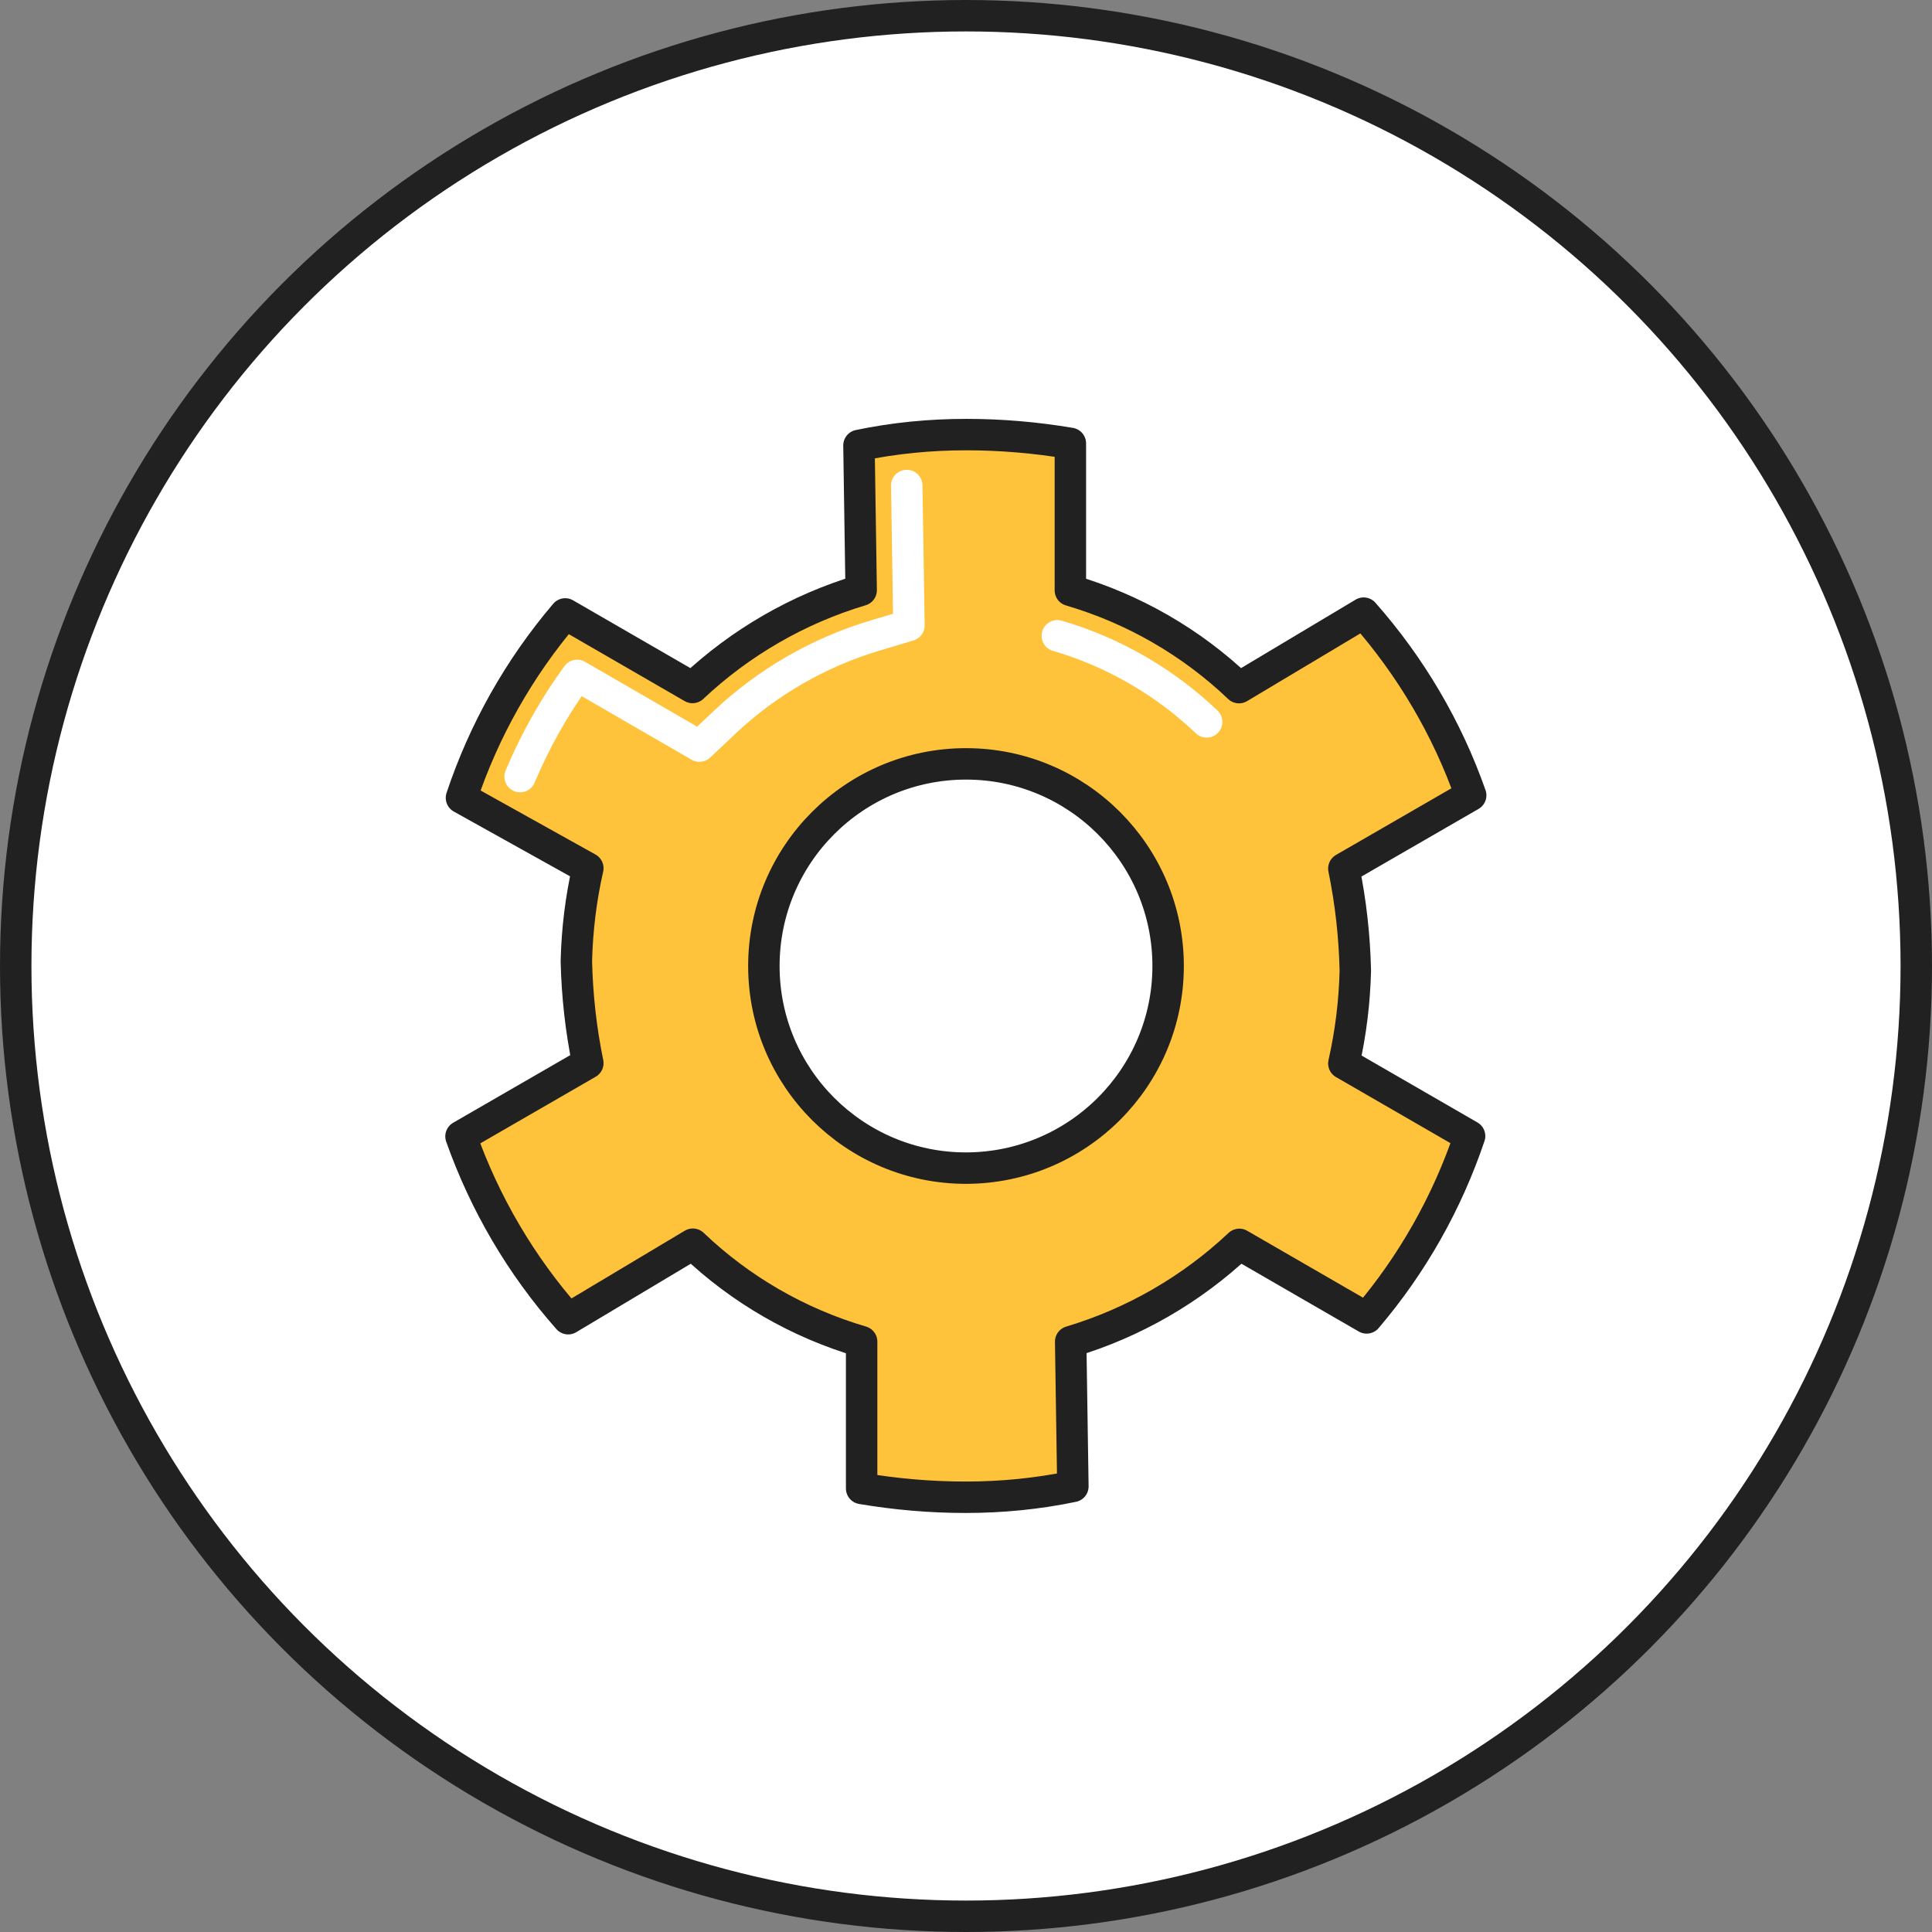 <?xml version="1.0" encoding="UTF-8"?>
<svg xmlns="http://www.w3.org/2000/svg" id="Layer_2" data-name="Layer 2" viewBox="0 0 122.92 122.92">
  <rect x="0" y="0" width="122.92" height="122.92" fill="#808080" stroke="none"/>
  <defs>
    <style>
      .cls-1 {
        fill: #fff;
      }

      .cls-1, .cls-2, .cls-3 {
        stroke-linecap: round;
        stroke-linejoin: round;
        stroke-width: 2px;
      }

      .cls-1, .cls-3 {
        stroke: #212121;
      }

      .cls-2 {
        fill: none;
        stroke: #fff;
      }

      .cls-3 {
        fill: #ffc23b;
      }
    </style>
  </defs>
  <g id="Layer_1-2" data-name="Layer 1">
    <g>
      <circle class="cls-1" cx="61.46" cy="61.46" r="60.46"></circle>
      <g>
        <path id="gear" class="cls-3" d="M44.09,79.17c3.03,2.89,6.71,5.01,10.73,6.19v9.34c2.18.37,4.4.56,6.61.56,2.29,0,4.58-.22,6.83-.69l-.14-9.21c4.01-1.2,7.68-3.32,10.73-6.19l8.1,4.68c2.9-3.4,5.12-7.33,6.55-11.57l-8-4.62c.44-1.94.68-3.91.73-5.9-.05-2.19-.29-4.36-.73-6.5l8.07-4.66c-1.5-4.27-3.82-8.2-6.81-11.59l-7.93,4.74c-3.03-2.89-6.71-5.01-10.73-6.19v-9.35c-2.19-.37-4.4-.56-6.62-.56-2.29,0-4.58.22-6.83.69l.14,9.21c-4.01,1.2-7.68,3.32-10.73,6.19l-8.1-4.68c-2.93,3.44-5.17,7.41-6.6,11.7l8.04,4.48c-.44,1.94-.68,3.91-.73,5.9.05,2.19.29,4.36.73,6.5l-8.07,4.66c1.51,4.27,3.82,8.21,6.82,11.6l7.93-4.74ZM61.46,74.32c-7.1,0-12.86-5.76-12.86-12.86s5.76-12.86,12.86-12.86,12.86,5.76,12.86,12.86c0,7.1-5.76,12.85-12.86,12.86Z"></path>
        <path class="cls-2" d="M67.27,40.45c3.54,1.03,6.83,2.93,9.5,5.48M33.09,49.41c.96-2.28,2.17-4.44,3.63-6.44l7.78,4.5,1.62-1.53c2.69-2.54,5.99-4.44,9.54-5.5l2.17-.65-.14-8.9"></path>
      </g>
    </g>
  </g>
</svg>
